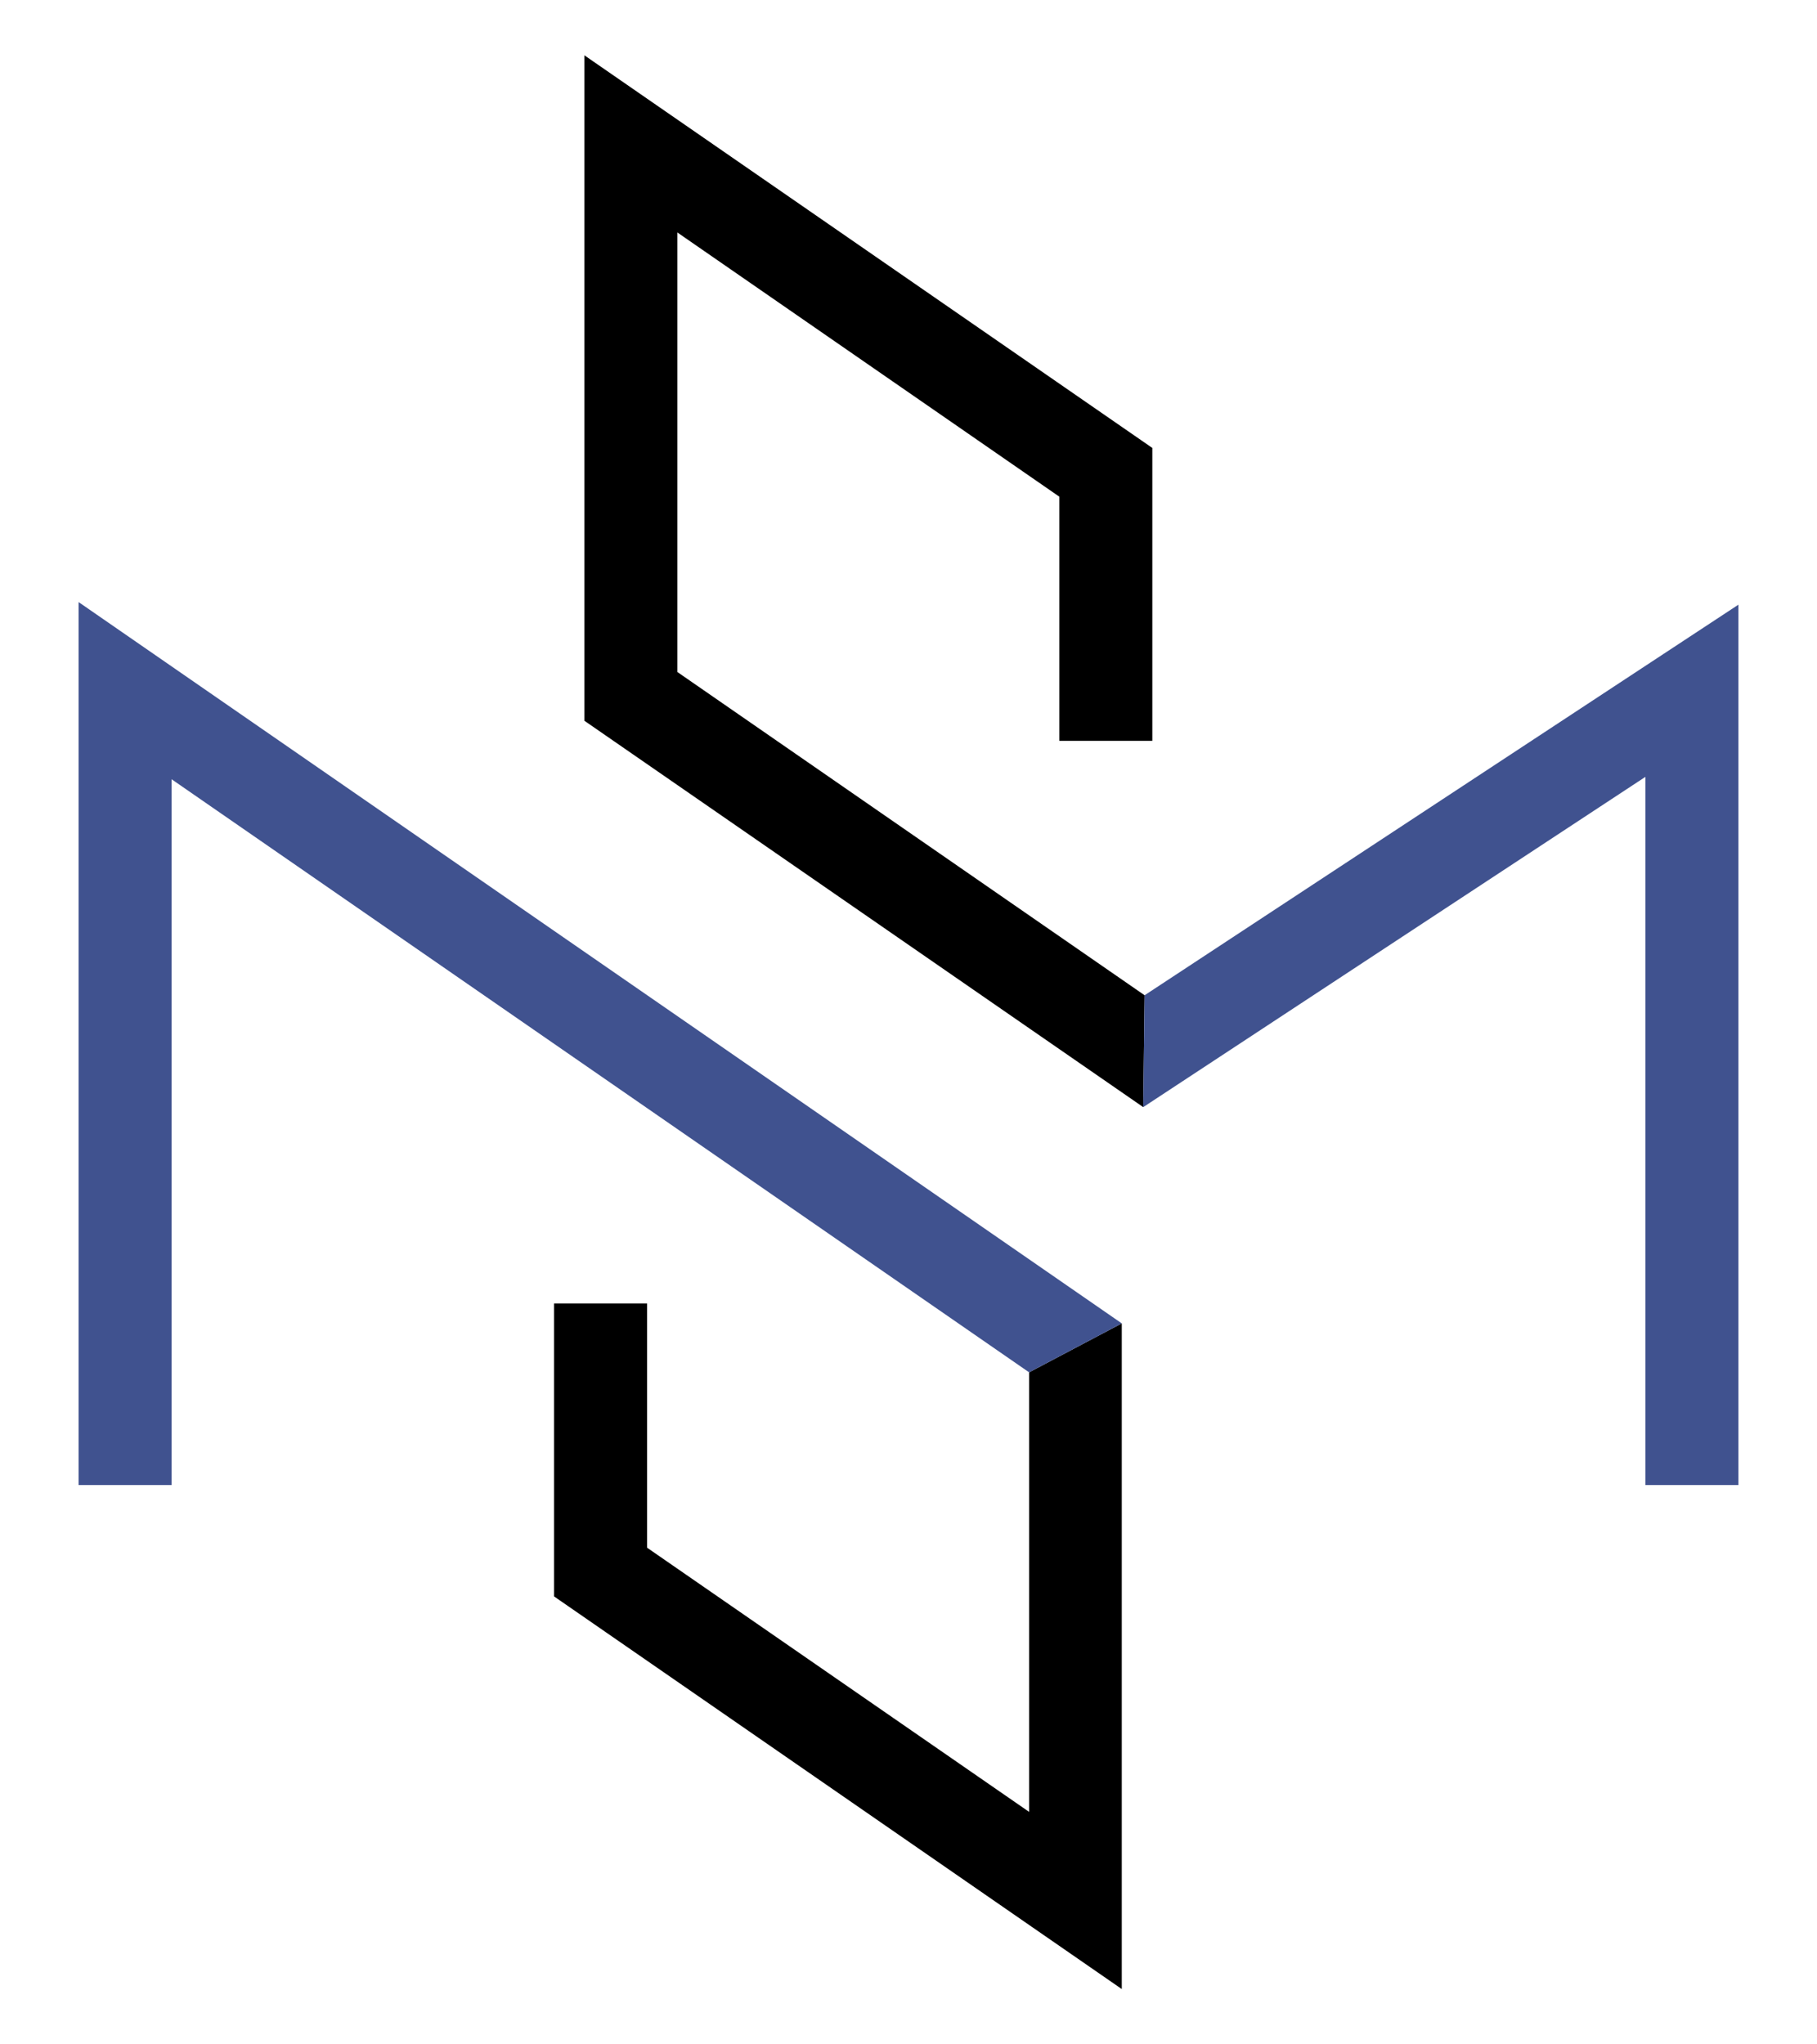 <svg xmlns="http://www.w3.org/2000/svg" width="16" height="18" viewBox="0 0 16 18" fill="none"><path d="M5.965 5.917V2.047L9.328 4.373V6.523H10.147V3.944L5.146 0.487V6.346L10.067 9.748L10.079 8.763L5.965 5.917Z" fill="black"></path><path d="M10.079 8.763L10.067 9.748L14.489 6.84V13.075H15.308V5.324L10.079 8.763Z" fill="#40528F"></path><path d="M9.062 15.953L5.698 13.627V11.477H4.879V14.056L9.878 17.513V11.652L9.062 12.083V15.953Z" fill="black"></path><path d="M0.692 13.075H1.511V6.861L9.062 12.083L9.878 11.652L0.692 5.301V13.075Z" fill="#40528F"></path></svg>